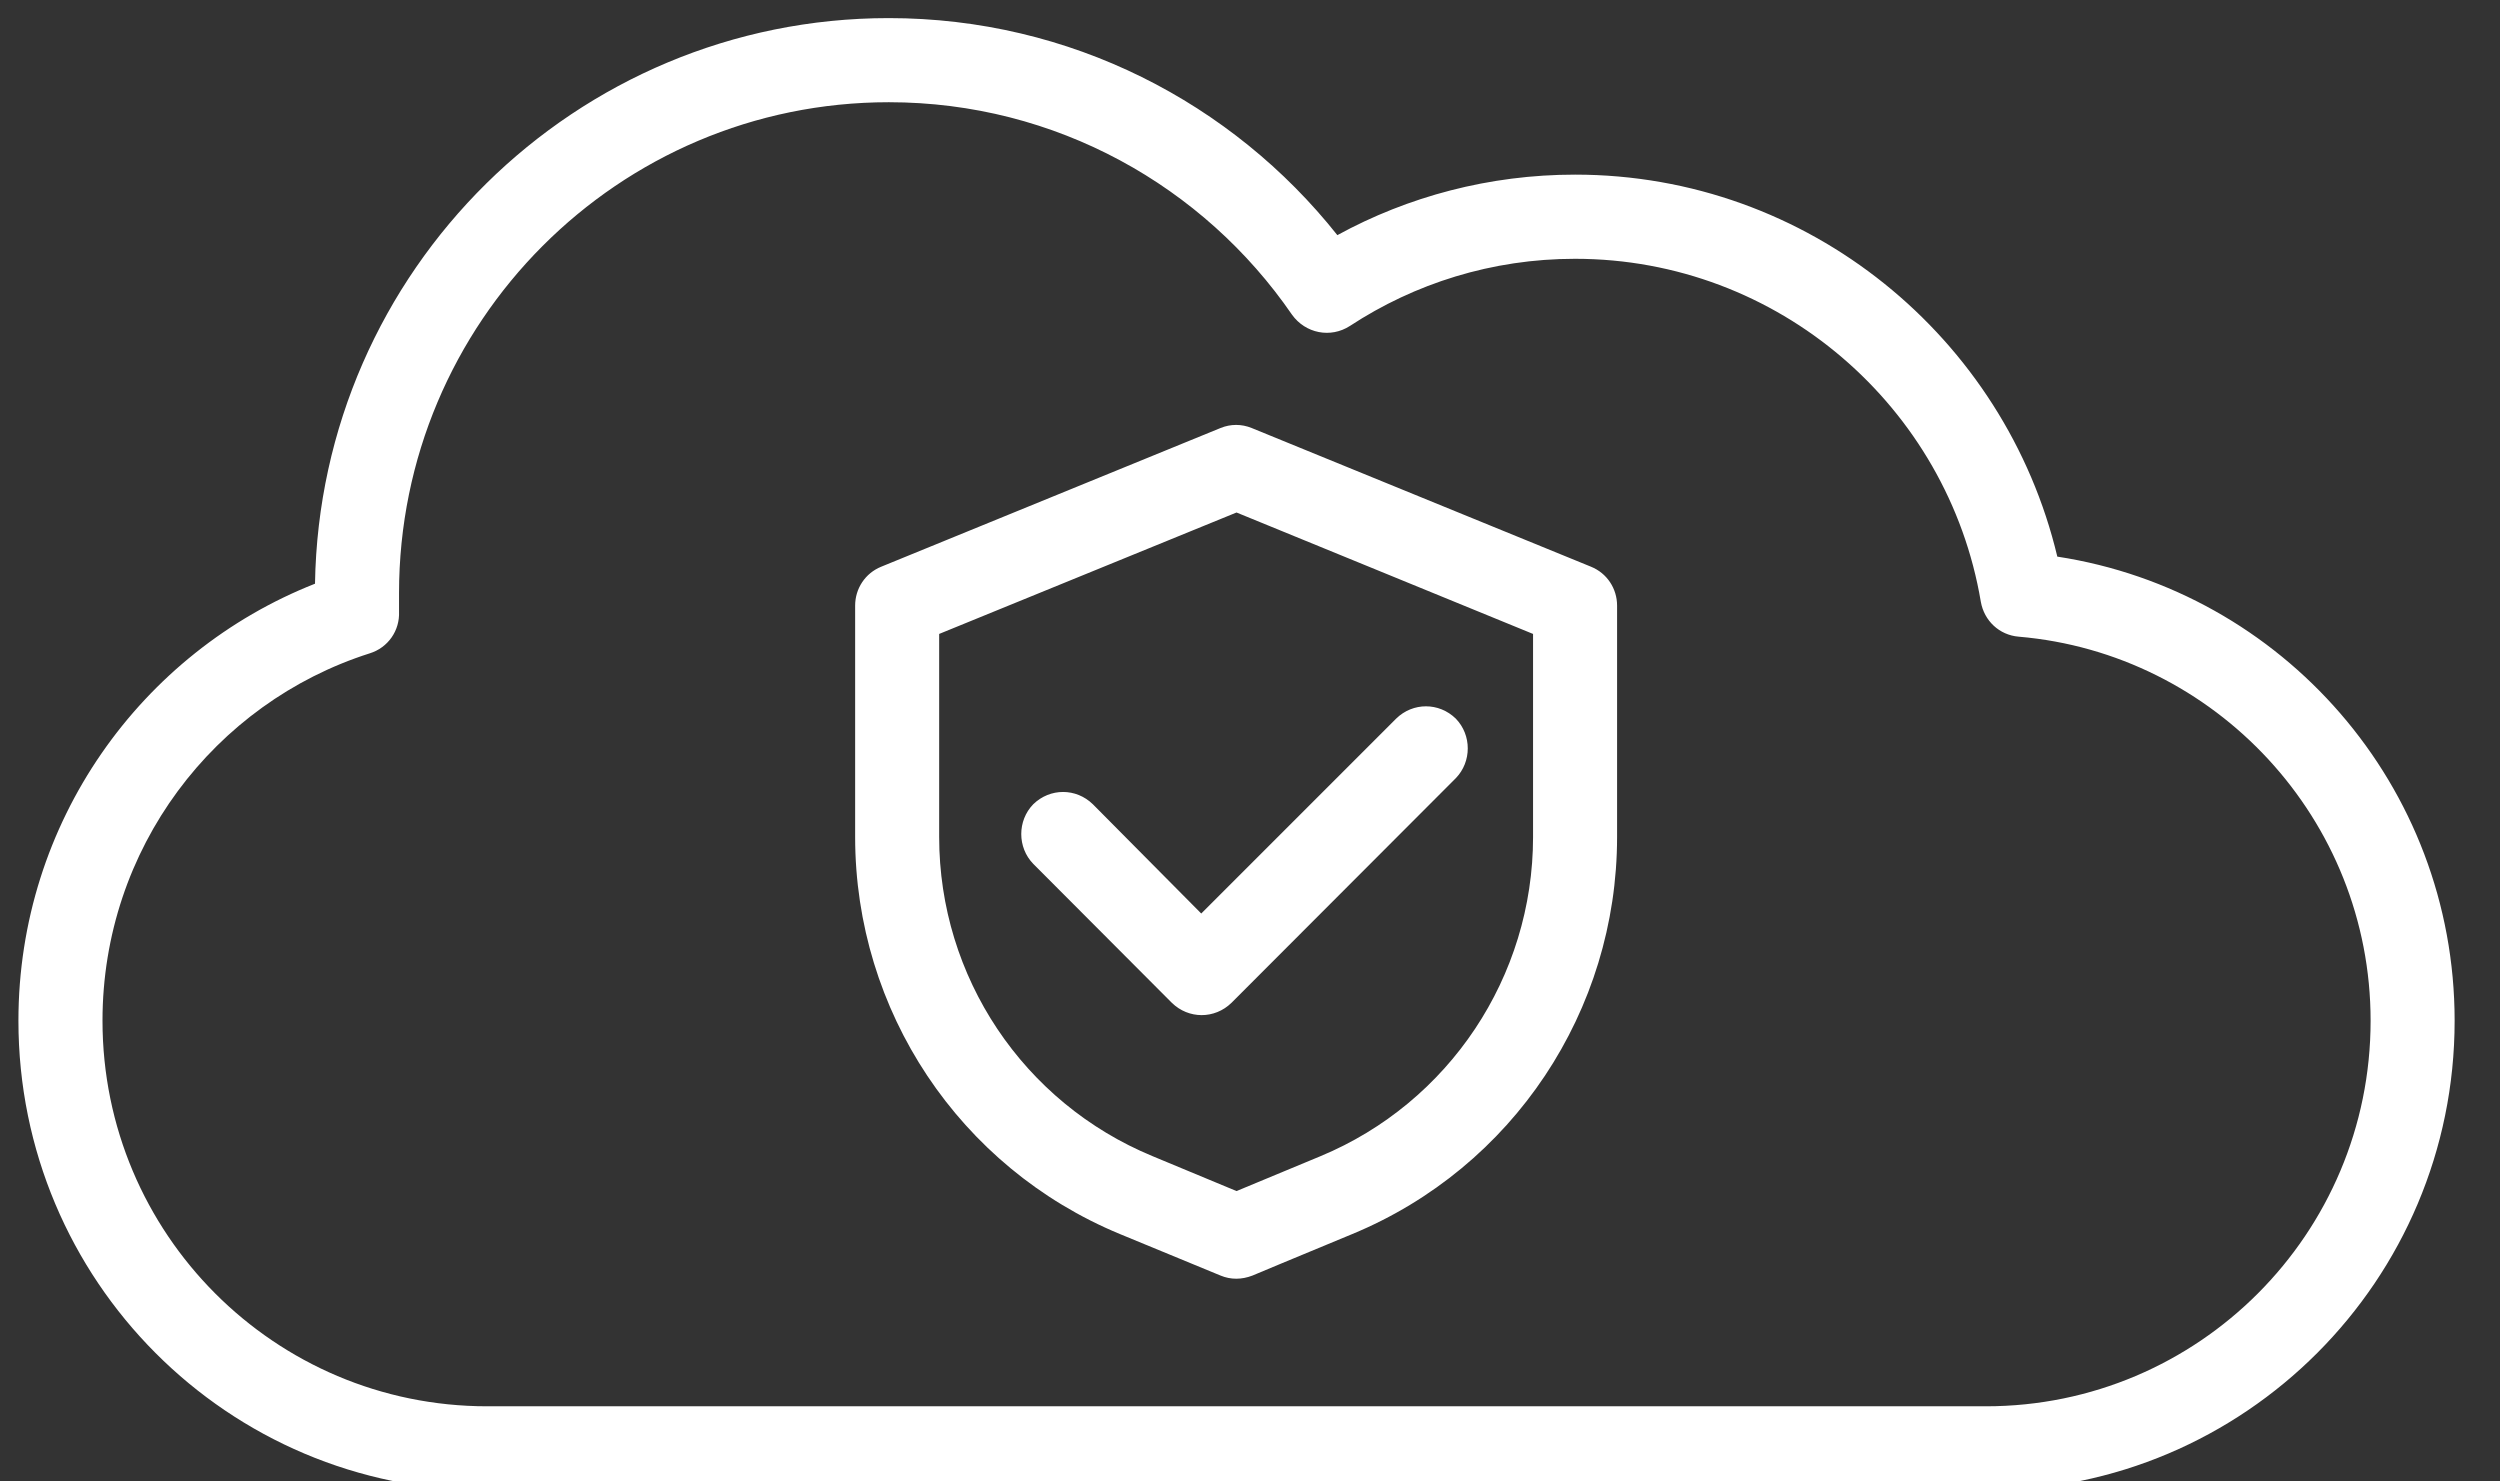 <svg width="54" height="32" viewBox="0 0 54 32" fill="none" xmlns="http://www.w3.org/2000/svg">
<rect x="0" y="0" width="54" height="32" fill="#333333" stroke="none"/>
<g clip-path="url(#clip0_4034_2662)">
<path fill-rule="evenodd" clip-rule="evenodd" d="M6.804 12.608C3.047 14.09 0.398 17.759 0.398 22.047V22.05C0.398 27.654 4.917 32.195 10.524 32.195H42.895C48.483 32.195 53.02 27.654 53.02 22.05V22.047C53.02 16.972 49.3 12.768 44.438 12.023C43.312 7.295 39.066 3.772 34.022 3.772C32.171 3.772 30.411 4.245 28.887 5.079C26.619 2.222 23.117 0.391 19.197 0.391C12.429 0.391 6.913 5.847 6.804 12.608ZM27.907 6.797C28.197 7.202 28.741 7.311 29.159 7.04C30.556 6.124 32.225 5.59 34.021 5.59C38.413 5.59 42.078 8.795 42.786 12.999C42.858 13.408 43.185 13.717 43.602 13.752C47.848 14.113 51.205 17.69 51.205 22.047V22.049C51.205 26.649 47.485 30.376 42.895 30.376H10.524C5.933 30.376 2.214 26.649 2.214 22.049V22.047C2.214 18.331 4.627 15.183 7.984 14.113C8.383 13.99 8.637 13.62 8.619 13.213V12.813C8.619 6.96 13.355 2.208 19.198 2.208C22.809 2.208 26.002 4.026 27.907 6.797L27.907 6.797ZM34.929 13.081C34.929 12.713 34.711 12.381 34.366 12.241L27.036 9.245C26.818 9.156 26.582 9.156 26.364 9.245L19.034 12.241C18.689 12.381 18.471 12.713 18.471 13.081V18.079C18.471 21.834 20.721 25.218 24.187 26.654C25.403 27.156 26.364 27.552 26.364 27.552C26.582 27.643 26.818 27.643 27.054 27.552C27.054 27.552 27.997 27.156 29.213 26.654C32.679 25.218 34.929 21.833 34.929 18.079L34.929 13.081ZM33.114 13.693V18.079C33.114 21.097 31.3 23.818 28.524 24.973L26.709 25.727L24.895 24.973C22.1 23.818 20.286 21.098 20.286 18.079V13.693L26.709 11.07L33.114 13.693ZM22.318 18.659L25.312 21.661C25.675 22.015 26.237 22.015 26.6 21.661L31.445 16.809C31.79 16.454 31.79 15.877 31.445 15.522C31.082 15.168 30.519 15.168 30.157 15.522L25.947 19.732L23.606 17.372C23.243 17.018 22.681 17.018 22.318 17.372C21.973 17.727 21.973 18.304 22.318 18.659Z" fill="white"/>
</g>
<defs>
<clipPath id="clip0_4034_2662">
<rect width="54" height="32" fill="white"/>
</clipPath>
</defs>
</svg>
